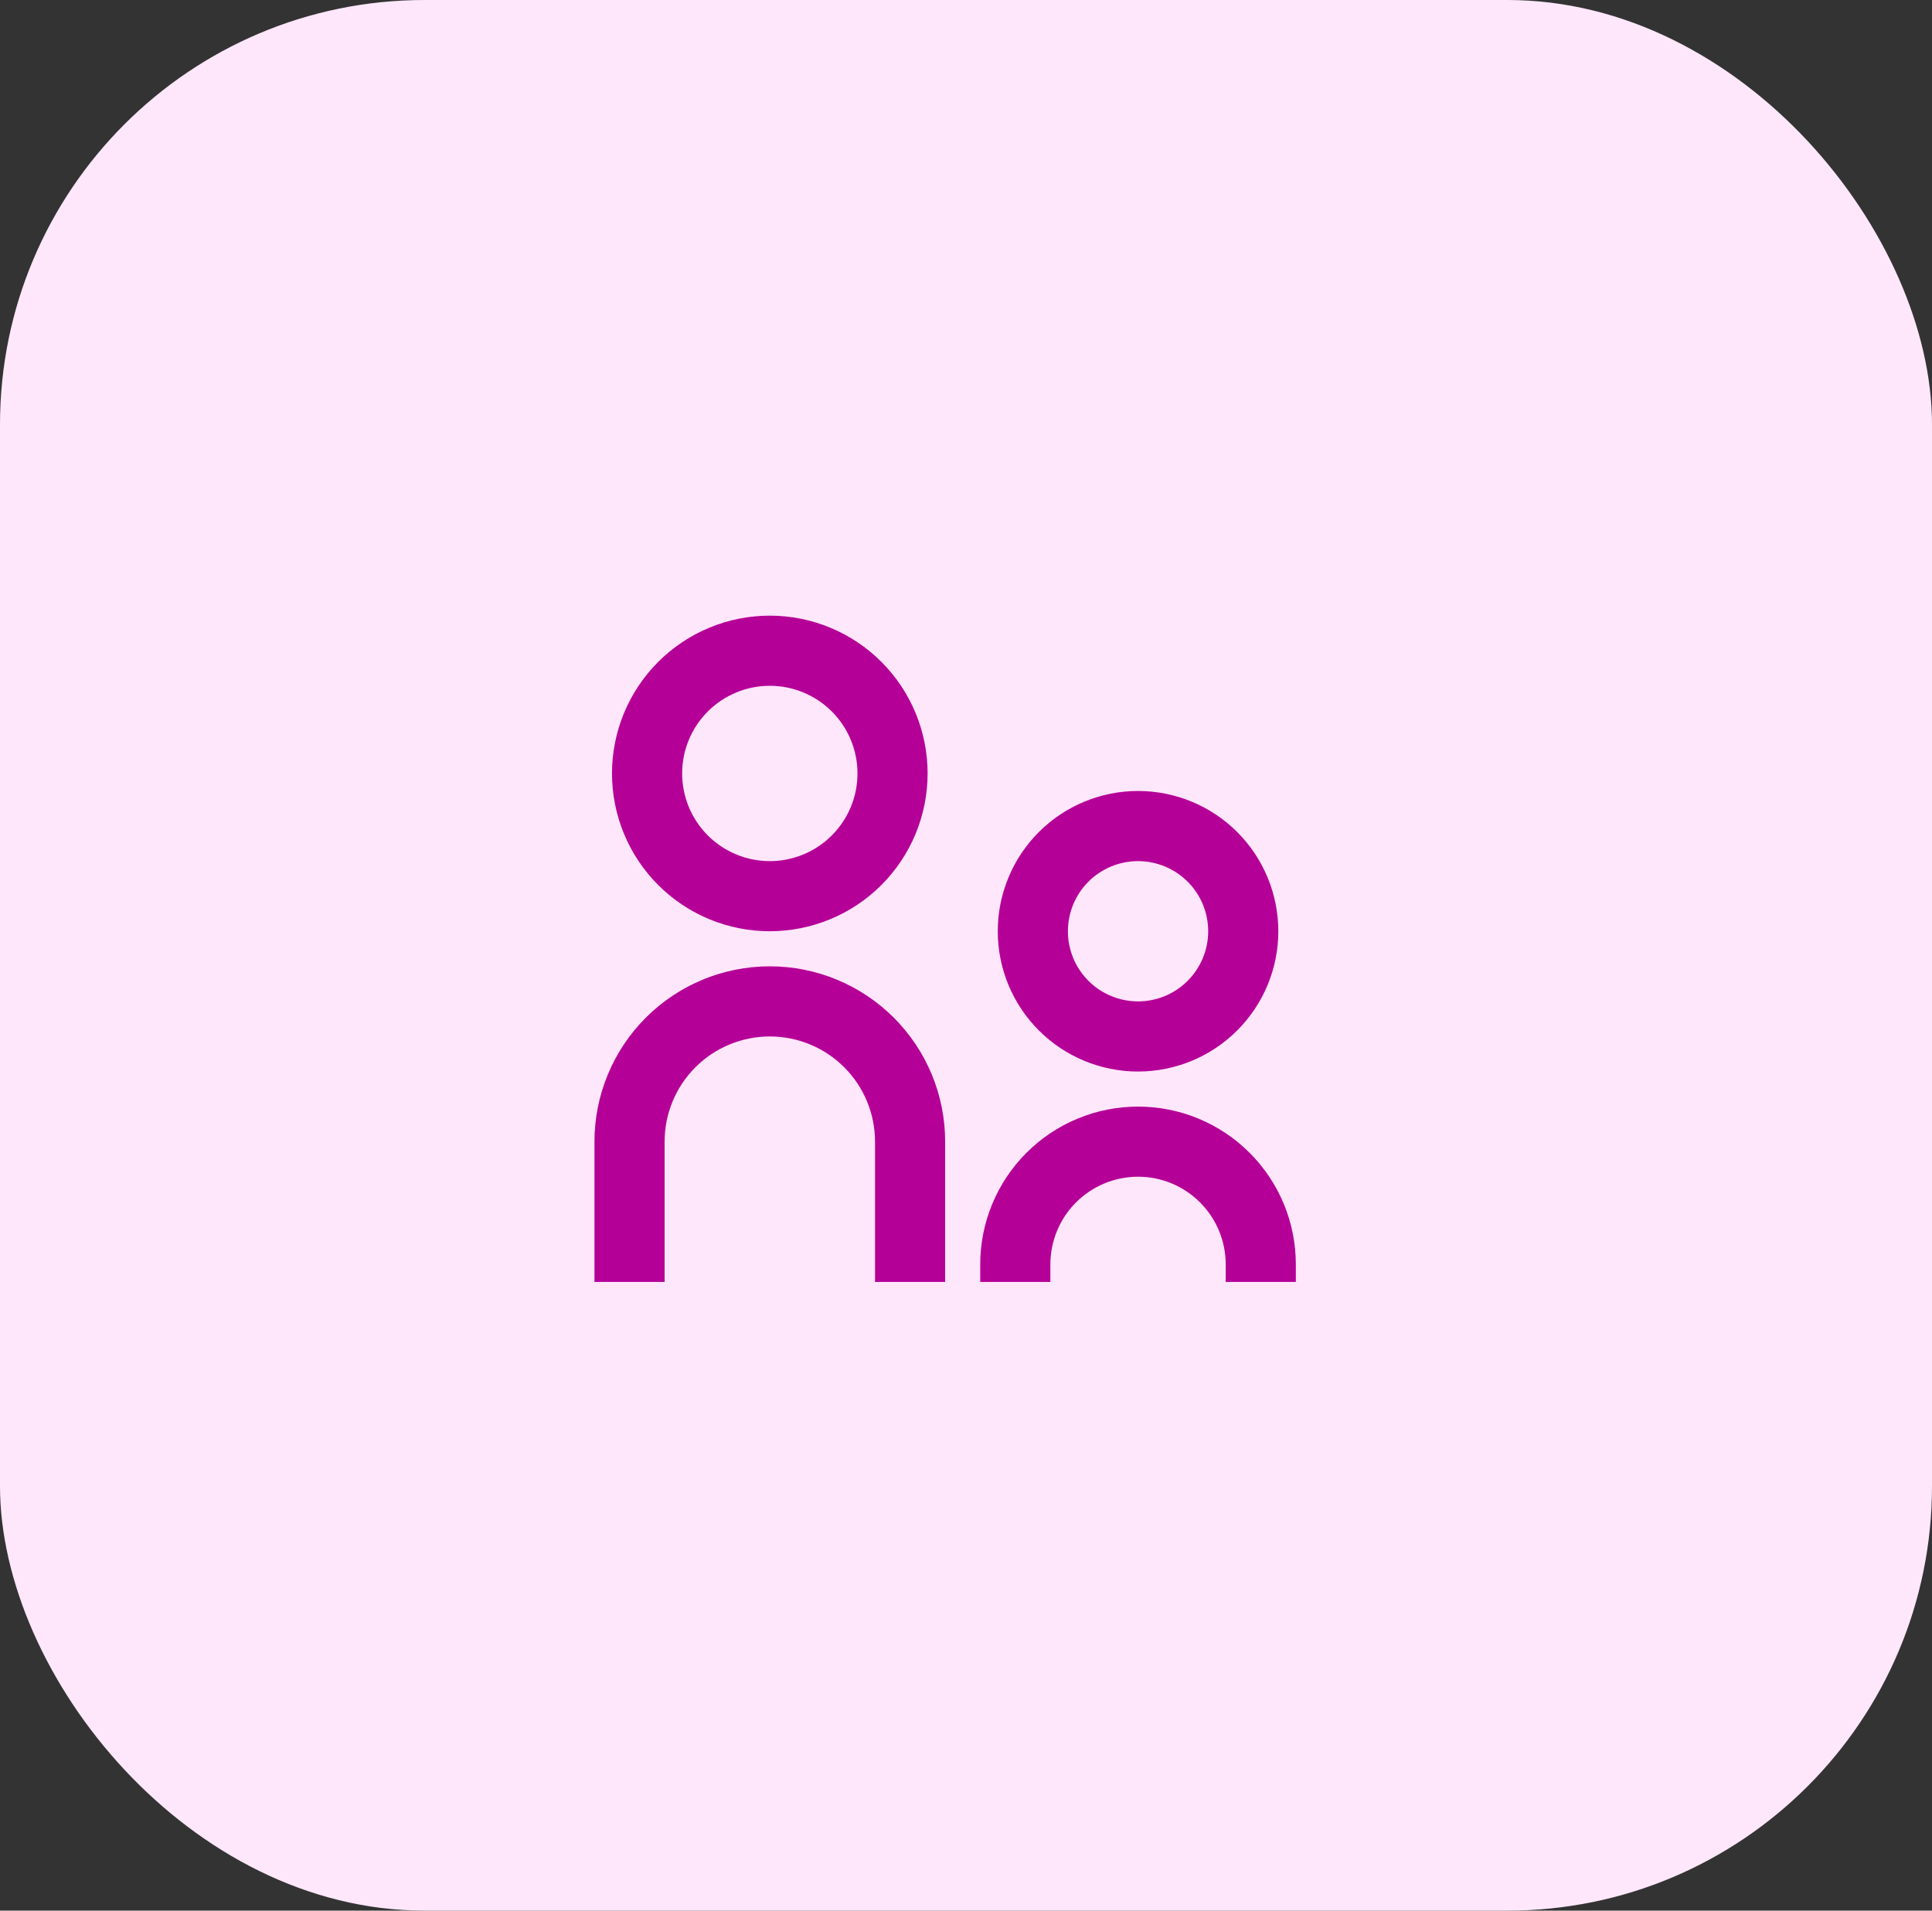 <svg width="91" height="90" viewBox="0 0 91 90" fill="none" xmlns="http://www.w3.org/2000/svg">
<rect x="0" y="0" width="91" height="90" fill="#333333" stroke="none"/>
<rect width="91" height="90" rx="20" fill="#FFE7FB"/>
<g clip-path="url(#clip0_0_1)">
<path d="M36.259 40.563C37.354 40.563 38.405 40.128 39.179 39.353C39.954 38.579 40.389 37.528 40.389 36.433C40.389 35.338 39.954 34.288 39.179 33.513C38.405 32.739 37.354 32.304 36.259 32.304C35.164 32.304 34.114 32.739 33.339 33.513C32.565 34.288 32.13 35.338 32.13 36.433C32.13 37.528 32.565 38.579 33.339 39.353C34.114 40.128 35.164 40.563 36.259 40.563ZM36.259 43.866C35.283 43.866 34.316 43.674 33.414 43.301C32.513 42.927 31.693 42.38 31.003 41.689C30.313 40.999 29.765 40.18 29.392 39.278C29.018 38.376 28.826 37.409 28.826 36.433C28.826 35.457 29.018 34.49 29.392 33.589C29.765 32.687 30.313 31.867 31.003 31.177C31.693 30.487 32.513 29.939 33.414 29.566C34.316 29.192 35.283 29 36.259 29C38.23 29 40.121 29.783 41.515 31.177C42.909 32.571 43.692 34.462 43.692 36.433C43.692 38.405 42.909 40.295 41.515 41.689C40.121 43.083 38.23 43.866 36.259 43.866V43.866ZM53.603 47.17C54.479 47.17 55.32 46.822 55.939 46.202C56.559 45.583 56.907 44.743 56.907 43.866C56.907 42.99 56.559 42.15 55.939 41.53C55.32 40.911 54.479 40.563 53.603 40.563C52.727 40.563 51.887 40.911 51.267 41.53C50.648 42.15 50.3 42.99 50.3 43.866C50.3 44.743 50.648 45.583 51.267 46.202C51.887 46.822 52.727 47.17 53.603 47.17V47.17ZM53.603 50.474C51.851 50.474 50.17 49.778 48.931 48.538C47.692 47.299 46.996 45.619 46.996 43.866C46.996 42.114 47.692 40.433 48.931 39.194C50.17 37.955 51.851 37.259 53.603 37.259C55.356 37.259 57.036 37.955 58.275 39.194C59.514 40.433 60.211 42.114 60.211 43.866C60.211 45.619 59.514 47.299 58.275 48.538C57.036 49.778 55.356 50.474 53.603 50.474ZM57.733 60.385V59.559C57.733 58.464 57.298 57.413 56.523 56.639C55.749 55.864 54.699 55.429 53.603 55.429C52.508 55.429 51.458 55.864 50.683 56.639C49.909 57.413 49.474 58.464 49.474 59.559V60.385H46.17V59.559C46.17 58.583 46.362 57.616 46.736 56.714C47.109 55.812 47.657 54.993 48.347 54.303C49.037 53.612 49.857 53.065 50.759 52.691C51.66 52.318 52.627 52.126 53.603 52.126C54.579 52.126 55.546 52.318 56.448 52.691C57.35 53.065 58.169 53.612 58.859 54.303C59.55 54.993 60.097 55.812 60.471 56.714C60.844 57.616 61.036 58.583 61.036 59.559V60.385H57.733ZM41.215 60.385V53.777C41.215 52.463 40.693 51.203 39.763 50.273C38.834 49.344 37.573 48.822 36.259 48.822C34.945 48.822 33.684 49.344 32.755 50.273C31.826 51.203 31.304 52.463 31.304 53.777V60.385H28V53.777C28 51.587 28.87 49.486 30.419 47.937C31.968 46.388 34.069 45.518 36.259 45.518C38.45 45.518 40.55 46.388 42.099 47.937C43.648 49.486 44.518 51.587 44.518 53.777V60.385H41.215Z" fill="#B50097"/>
</g>
<defs>
<clipPath id="clip0_0_1">
<rect width="62.4" height="62.4" fill="white" transform="translate(14 14)"/>
</clipPath>
</defs>
</svg>
